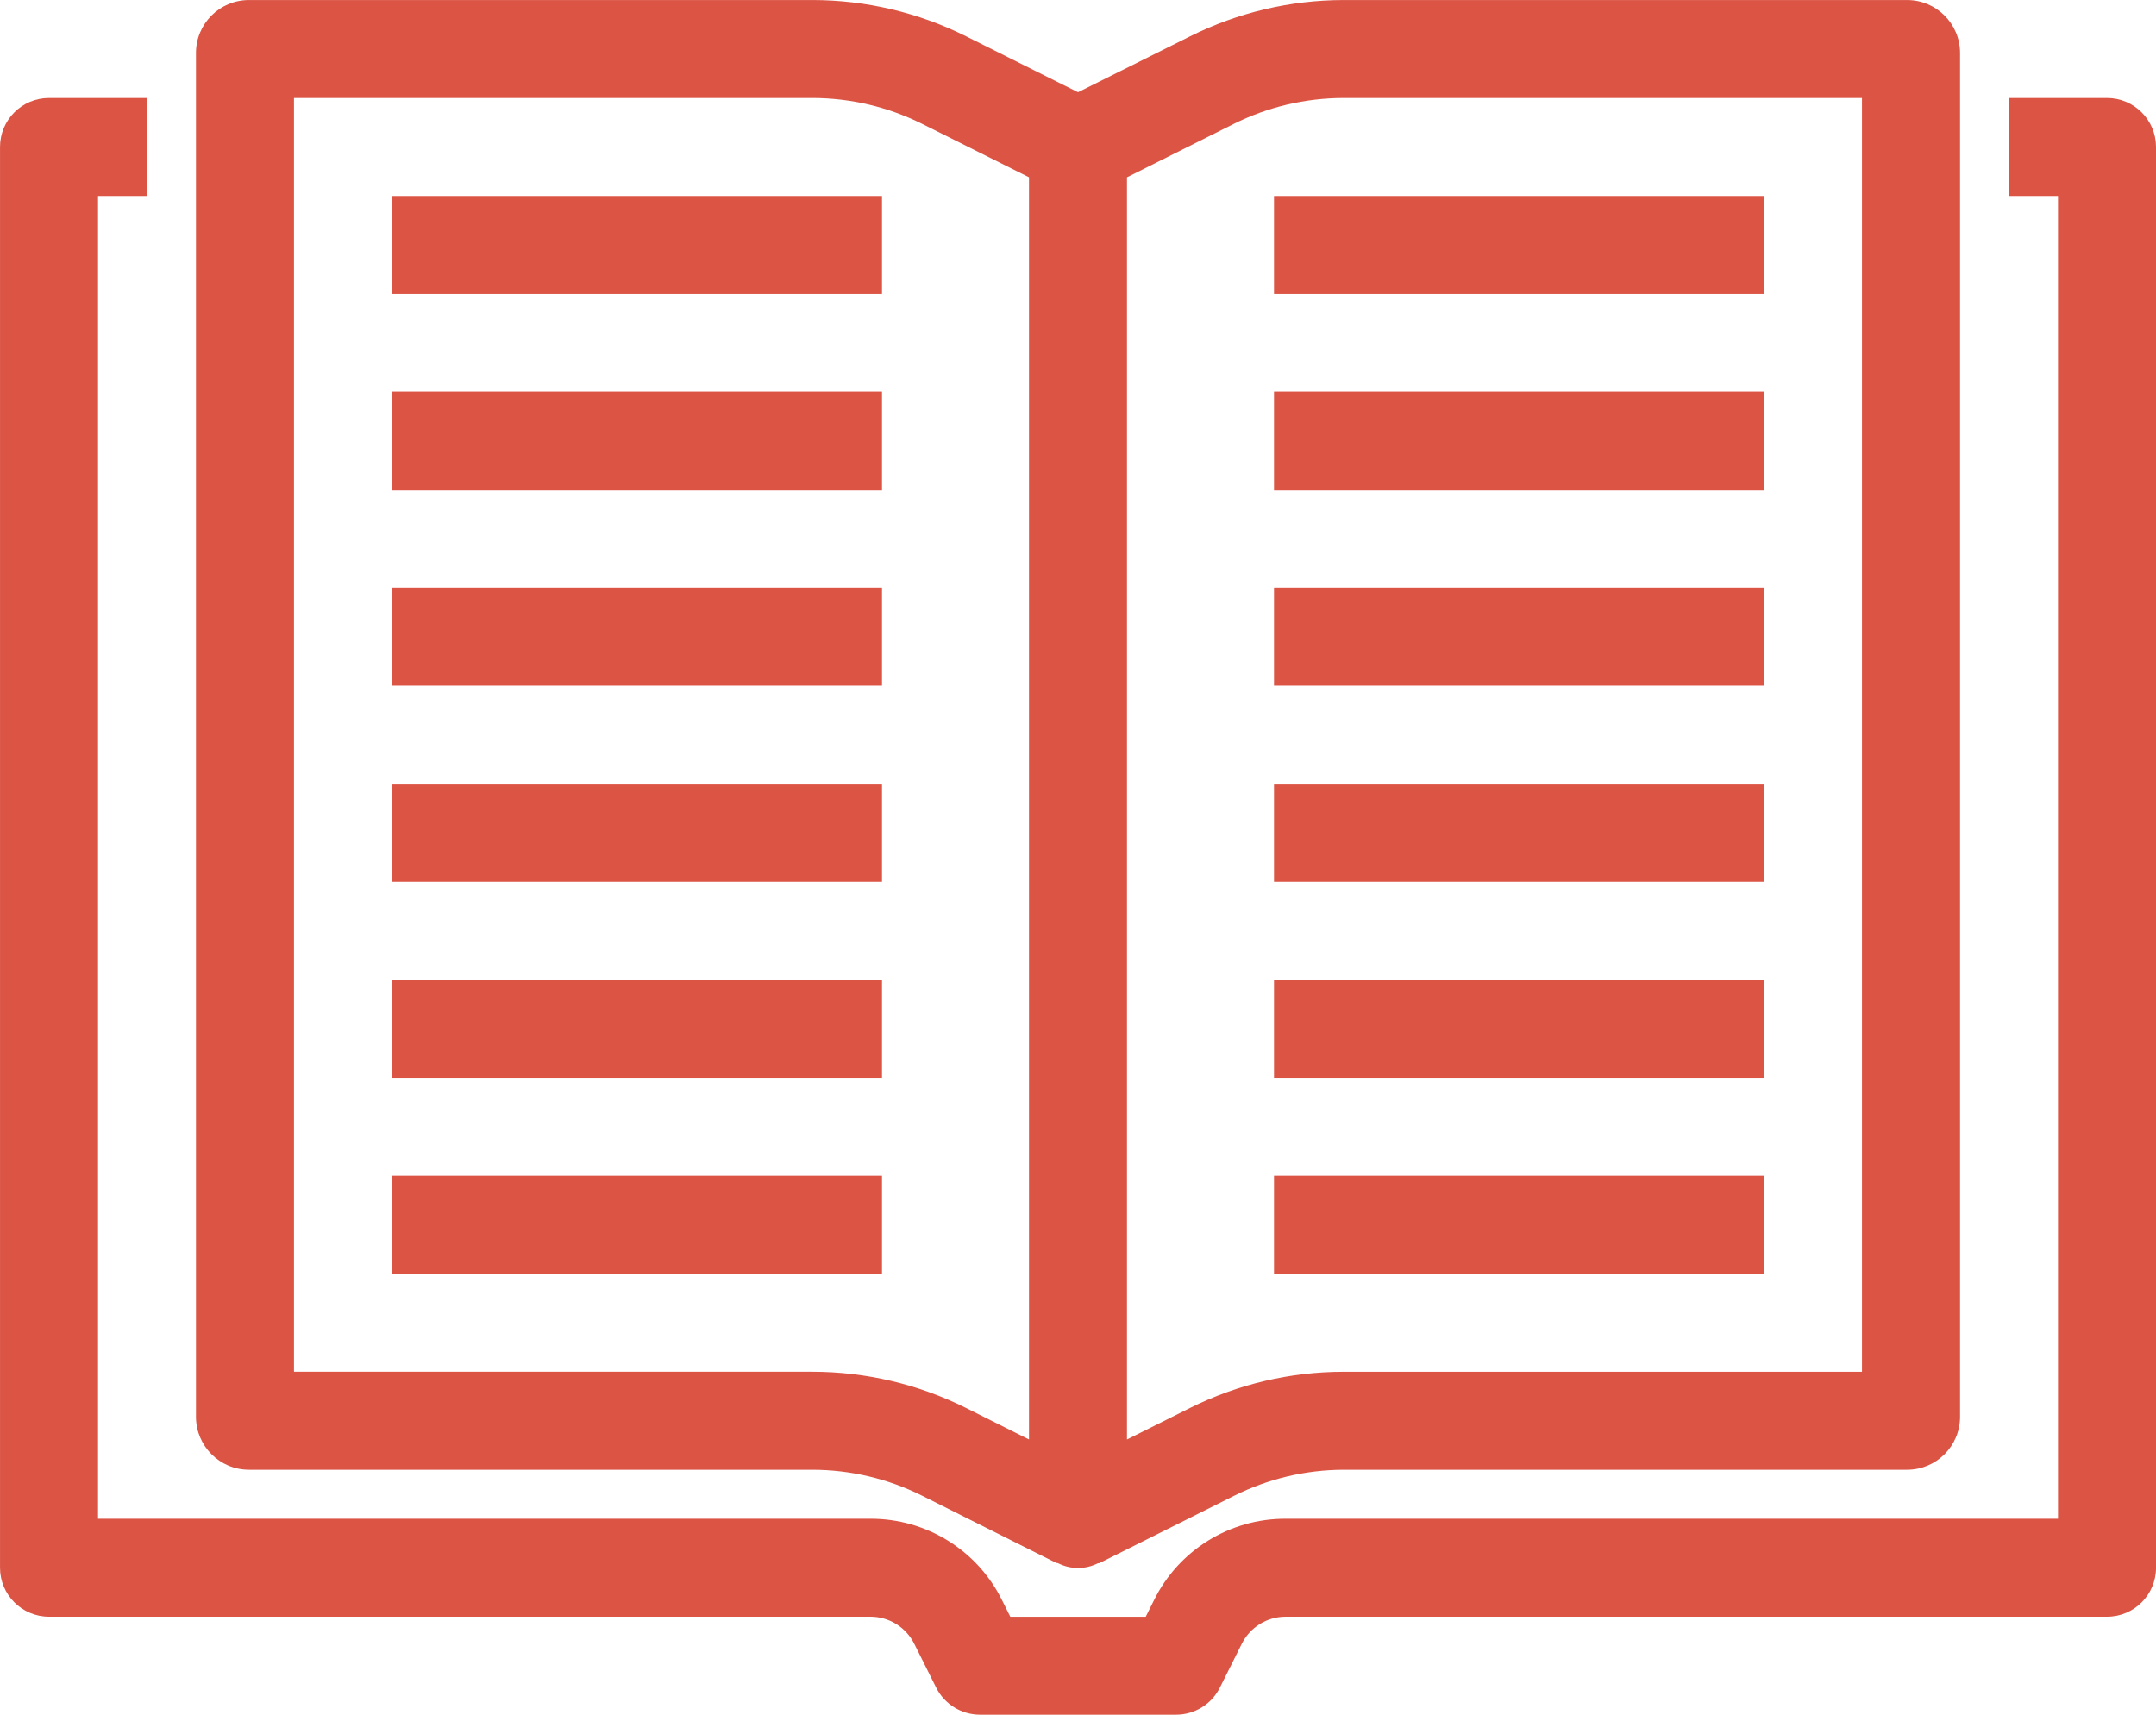 <?xml version="1.0" encoding="iso-8859-1"?>
<!-- Generator: Adobe Illustrator 23.0.3, SVG Export Plug-In . SVG Version: 6.00 Build 0)  -->
<svg version="1.1" id="Capa_1" xmlns="http://www.w3.org/2000/svg" xmlns:xlink="http://www.w3.org/1999/xlink" x="0px" y="0px"
	 viewBox="172 374.492 70 55.682" style="enable-background:new 172 374.492 70 55.682;" xml:space="preserve">
<g>
	<path style="fill:#DC5444;" d="M180.082,422.22h18.295c1.234,0.002,2.451,0.289,3.556,0.84l4.356,2.183
		c0.024,0.011,0.051,0,0.075,0.018c0.401,0.199,0.872,0.199,1.273,0c0.024-0.011,0.051,0,0.075-0.018l4.35-2.175
		c1.104-0.553,2.321-0.844,3.556-0.848h18.295c0.95,0.003,1.722-0.765,1.725-1.715c0-0.001,0-0.002,0-0.003v-44.291
		c-0.001-0.949-0.77-1.717-1.718-1.718h-18.295c-1.728,0.002-3.433,0.404-4.98,1.176L207,377.487l-3.637-1.818
		c-1.547-0.772-3.251-1.174-4.98-1.176h-18.302c-0.949,0.001-1.717,0.77-1.718,1.718v44.291
		C178.365,421.45,179.133,422.219,180.082,422.22z M212.059,378.514c1.105-0.551,2.323-0.838,3.557-0.84h16.838v41.364h-16.838
		c-1.728,0.002-3.433,0.404-4.98,1.176l-2.046,1.023v-40.988L212.059,378.514z M181.545,377.674h16.838
		c1.234,0.002,2.451,0.289,3.556,0.84l3.47,1.734v40.988l-2.046-1.023c-1.547-0.772-3.251-1.174-4.98-1.176h-16.838V377.674z"/>
	<path style="fill:#DC5444;" d="M240.409,377.674h-3.182v3.182h1.591v42.955h-25.079c-1.809-0.006-3.465,1.017-4.268,2.638
		l-0.272,0.544h-4.397l-0.272-0.544c-0.804-1.621-2.459-2.644-4.268-2.638h-25.079v-42.955h1.591v-3.182h-3.182
		c-0.879,0-1.591,0.712-1.591,1.591v46.136c0,0.879,0.712,1.591,1.591,1.591h26.67c0.602,0,1.153,0.341,1.422,0.88l0.711,1.422
		c0.27,0.539,0.821,0.88,1.424,0.88h6.364c0.603,0,1.154-0.34,1.424-0.88l0.711-1.422c0.269-0.539,0.82-0.879,1.422-0.88h26.67
		c0.879,0,1.591-0.712,1.591-1.591v-46.136C242,378.387,241.288,377.674,240.409,377.674z"/>
	<rect x="184.727" y="380.856" style="fill:#DC5444;" width="15.909" height="3.182"/>
	<rect x="184.727" y="387.22" style="fill:#DC5444;" width="15.909" height="3.182"/>
	<rect x="184.727" y="393.583" style="fill:#DC5444;" width="15.909" height="3.182"/>
	<rect x="184.727" y="399.947" style="fill:#DC5444;" width="15.909" height="3.182"/>
	<rect x="184.727" y="406.311" style="fill:#DC5444;" width="15.909" height="3.182"/>
	<rect x="184.727" y="412.674" style="fill:#DC5444;" width="15.909" height="3.182"/>
	<rect x="213.364" y="380.856" style="fill:#DC5444;" width="15.909" height="3.182"/>
	<rect x="213.364" y="387.22" style="fill:#DC5444;" width="15.909" height="3.182"/>
	<rect x="213.364" y="393.583" style="fill:#DC5444;" width="15.909" height="3.182"/>
	<rect x="213.364" y="399.947" style="fill:#DC5444;" width="15.909" height="3.182"/>
	<rect x="213.364" y="406.311" style="fill:#DC5444;" width="15.909" height="3.182"/>
	<rect x="213.364" y="412.674" style="fill:#DC5444;" width="15.909" height="3.182"/>
</g>
</svg>
